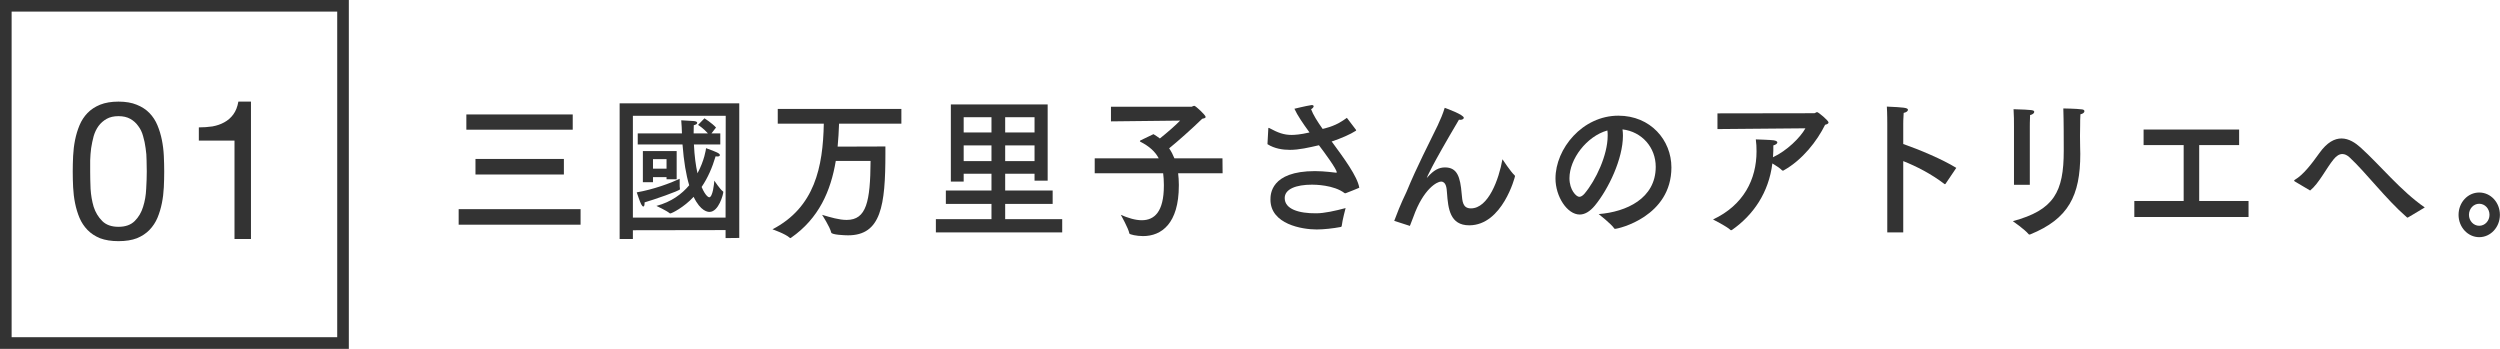 <svg width="387" height="54" viewBox="0 0 387 54" fill="none" xmlns="http://www.w3.org/2000/svg">
<path d="M89.872 34.783H71V32.376H89.872V34.783ZM88.658 20.076H72.192V17.717H88.658V20.076ZM87.289 27.013H73.604V24.605H87.289V27.013Z" fill="#333333"/>
<path d="M114.438 36.833L112.319 36.857V35.617L97.971 35.641V37H95.919V16H114.438V36.833ZM97.971 17.931V33.687H112.319L112.341 17.931H97.971ZM99.781 31.422C99.781 31.78 99.715 31.971 99.583 31.971C99.495 31.971 99.384 31.852 99.252 31.613C99.031 31.184 98.633 29.945 98.568 29.778C101.172 29.325 103.799 28.348 105.212 27.68C105.212 28.919 105.212 29.038 105.256 29.253V29.301C105.256 29.515 101.061 30.969 99.781 31.327V31.422ZM110.134 20.648H111.502V22.364H107.418C107.507 24.176 107.706 25.654 107.971 26.822C109.03 24.867 109.295 23.103 109.295 22.936C110.95 23.533 111.436 23.747 111.436 24.009C111.436 24.128 111.325 24.224 111.061 24.224C110.994 24.224 110.884 24.224 110.774 24.2C110.266 25.916 109.582 27.513 108.611 28.944C109.251 30.445 109.736 30.541 109.781 30.541C110.332 30.541 110.553 28.419 110.575 27.966C110.685 28.109 111.414 29.253 111.922 29.635C111.966 29.658 111.966 29.682 111.966 29.73C111.966 30.064 111.26 32.805 109.825 32.805C109.582 32.805 108.456 32.733 107.375 30.469C105.852 32.114 103.975 33.043 103.755 33.043C103.71 33.043 103.688 33.019 103.644 32.996C103.203 32.614 101.614 31.875 101.614 31.875C103.931 31.255 105.543 30.04 106.69 28.681C106.205 27.084 105.852 24.987 105.653 22.364H98.722V20.648H105.565C105.543 19.981 105.52 19.29 105.454 18.622C105.454 18.622 107.198 18.718 107.441 18.741C107.794 18.789 107.926 18.885 107.926 19.027C107.926 19.171 107.728 19.314 107.396 19.385C107.375 19.814 107.375 20.243 107.375 20.648H109.582C108.942 19.909 108.147 19.385 108.059 19.337L109.052 18.312C109.052 18.312 110.244 19.075 110.84 19.742L110.134 20.648ZM104.748 27.751H103.18V27.418H101.084V28.204H99.517V23.389H104.748V27.751ZM101.084 24.629V26.107H103.18V24.629H101.084Z" fill="#333333"/>
<path d="M139.533 19.146H129.887C129.843 20.338 129.777 21.53 129.666 22.698L137.06 22.674V23.771C137.06 31.803 136.398 36.428 131.278 36.428C130.836 36.428 128.739 36.356 128.673 35.999C128.474 35.117 127.26 33.258 127.26 33.258C128.563 33.639 129.887 34.044 131.057 34.044C134.147 34.044 134.721 31.184 134.765 24.915H129.379C128.607 29.539 126.775 33.806 122.449 36.809C122.426 36.833 122.382 36.857 122.36 36.857C122.316 36.857 122.294 36.833 122.25 36.809C121.587 36.19 119.579 35.498 119.579 35.498C126.134 32.09 127.393 25.844 127.525 19.146H120.396V16.858H139.533V19.146Z" fill="#333333"/>
<path d="M162.178 27.966H160.147V26.894H155.601V29.491H162.951V31.565H155.601V33.925H164.43V35.975H144.873V33.925H153.482V31.565H146.418V29.491H153.482V26.894H149.177V28.109H147.191V16.167H162.178V27.966ZM149.177 18.145V20.505H153.482V18.145H149.177ZM149.177 22.508V24.939H153.482V22.508H149.177ZM155.601 18.145V20.505H160.147V18.145H155.601ZM155.601 22.508V24.939H160.147V22.508H155.601Z" fill="#333333"/>
<path d="M189.26 26.822H182.374C182.44 27.37 182.484 27.966 182.484 28.562V28.729C182.484 34.616 179.791 36.547 176.944 36.547C175.972 36.547 174.869 36.309 174.825 36.142C174.692 35.355 173.5 33.258 173.5 33.258C174.604 33.734 175.73 34.092 176.745 34.092C178.688 34.092 180.166 32.805 180.166 28.753V28.586C180.166 27.942 180.122 27.346 180.056 26.822H169.461V24.51H179.372C178.82 23.461 177.915 22.65 176.524 21.936C176.48 21.912 176.458 21.888 176.458 21.864C176.458 21.816 176.48 21.792 176.524 21.745L178.555 20.767C178.908 20.982 179.239 21.196 179.548 21.435C180.652 20.553 181.976 19.409 182.682 18.67L171.977 18.789V16.524H184.47C184.515 16.524 184.714 16.381 184.89 16.381C185.067 16.381 186.634 17.812 186.634 18.098C186.634 18.265 186.457 18.312 186.104 18.384C184.493 19.957 182.197 21.983 180.983 22.96C181.314 23.437 181.579 23.962 181.8 24.51H189.238L189.26 26.822Z" fill="#333333"/>
<path d="M209.91 20.1C209.932 20.148 209.932 20.172 209.932 20.195C209.932 20.211 209.918 20.227 209.888 20.243C209.049 20.791 207.548 21.435 206.268 21.864L206.135 21.888C208.055 24.51 210.131 27.299 210.418 29.062C210.418 29.062 208.541 29.849 208.343 29.897C208.299 29.897 208.276 29.921 208.232 29.921C208.21 29.921 208.188 29.897 208.144 29.897C206.466 28.61 203.531 28.586 203.111 28.586C200.595 28.586 198.873 29.277 198.873 30.66C198.873 32.376 201.058 33.043 203.752 33.019C204.987 33.019 206.709 32.638 208.299 32.209C208.299 32.209 207.791 34.116 207.702 34.95C207.68 35.069 207.659 35.117 207.526 35.141C206.4 35.355 204.921 35.522 203.817 35.522C201.566 35.522 196.666 34.712 196.666 30.898C196.666 30.135 196.666 26.488 203.553 26.488C205.032 26.488 206.709 26.727 206.775 26.727H206.864C206.908 26.727 206.93 26.727 206.93 26.679C206.93 26.178 204.899 23.437 204.171 22.483C202.626 22.841 201.081 23.199 199.69 23.199C198.564 23.199 197.284 23.008 196.203 22.317L196.335 19.885C196.335 19.838 196.357 19.79 196.401 19.79C196.423 19.79 196.445 19.814 196.467 19.814C197.836 20.553 198.741 20.887 199.933 20.887C200.374 20.887 201.279 20.839 202.714 20.505C201.721 19.147 200.838 17.86 200.374 16.834C200.374 16.834 202.228 16.381 202.913 16.286C202.979 16.286 203.023 16.262 203.067 16.262C203.266 16.262 203.354 16.358 203.354 16.453C203.354 16.572 203.222 16.763 202.957 16.906C203.266 17.741 203.928 18.813 204.745 19.957L205.12 19.862C206.864 19.409 207.724 18.789 208.497 18.241L209.91 20.1Z" fill="#333333"/>
<path d="M215.827 34.188C216.908 31.279 217.526 30.183 217.725 29.706C219.424 25.583 221.212 22.222 222.559 19.409C223 18.455 223.353 17.645 223.641 16.691C223.993 16.811 226.598 17.764 226.598 18.241C226.598 18.408 226.355 18.551 226.047 18.551C225.98 18.551 225.914 18.527 225.847 18.527C221.522 25.845 220.881 27.442 220.881 27.513V27.537C220.903 27.537 220.925 27.513 220.947 27.466C221.963 26.297 222.779 25.916 223.684 25.916C225.604 25.916 226.047 27.418 226.267 29.992C226.378 31.136 226.399 32.257 227.702 32.257C230.395 32.257 232.028 27.776 232.579 24.653C232.579 24.653 233.882 26.631 234.456 27.132C234.5 27.18 234.523 27.227 234.523 27.275C234.523 27.37 232.579 34.879 227.437 34.879C224.457 34.879 224.17 32.305 223.993 29.849C223.949 29.11 223.861 28.109 223.066 28.109C222.492 28.109 220.352 29.182 218.784 33.592C218.652 33.949 218.475 34.402 218.277 34.903C218.254 34.95 218.254 34.974 218.254 34.974C218.233 34.974 218.21 34.95 218.188 34.95L215.827 34.188Z" fill="#333333"/>
<path d="M251.23 21.006C251.23 24.581 249.001 29.253 246.882 31.828C246.087 32.781 245.292 33.21 244.542 33.21C242.6 33.21 240.789 30.421 240.789 27.633C240.789 23.008 244.961 17.907 250.524 17.907C255.512 17.907 258.734 21.697 258.734 25.916C258.734 33.52 250.545 35.427 249.994 35.427C249.95 35.427 249.906 35.403 249.883 35.356C249.398 34.64 247.477 33.139 247.477 33.139C251.759 32.805 256.307 30.731 256.307 25.821C256.307 22.817 254.165 20.386 251.164 20.029C251.208 20.338 251.23 20.672 251.23 21.006ZM242.952 27.585C242.952 29.42 244.012 30.469 244.476 30.469C244.74 30.469 245.027 30.278 245.292 29.968C247.036 27.894 248.868 24.009 248.868 21.006C248.868 20.744 248.868 20.458 248.824 20.195C245.601 21.101 242.952 24.629 242.952 27.585Z" fill="#333333"/>
<path d="M265.863 19.981V17.55L280.85 17.526C281.005 17.526 281.115 17.359 281.292 17.359C281.49 17.359 283.057 18.67 283.057 18.956C283.057 19.123 282.859 19.242 282.528 19.314C281.292 21.816 279.04 24.748 276.082 26.393C276.061 26.417 276.017 26.417 275.994 26.417C275.95 26.417 275.884 26.393 275.861 26.369C275.553 26.035 274.912 25.63 274.361 25.297C273.809 29.801 271.425 33.282 268.114 35.593C268.07 35.617 268.026 35.642 267.982 35.642C267.937 35.642 267.916 35.642 267.872 35.593C267.342 35.069 265.179 33.973 265.179 33.973C269.902 31.756 271.911 27.775 271.911 23.437C271.911 22.817 271.889 22.198 271.8 21.578C271.8 21.578 274.162 21.649 274.581 21.721C274.979 21.792 275.133 21.912 275.133 22.055C275.133 22.222 274.891 22.412 274.515 22.508C274.515 23.08 274.515 23.604 274.471 24.105L274.449 24.343C276.612 23.342 278.687 21.292 279.481 19.862L265.863 19.981Z" fill="#333333"/>
<path d="M301.178 28.443C301.134 28.491 301.111 28.514 301.09 28.514C301.046 28.514 301.023 28.491 300.979 28.466C298.948 26.917 296.675 25.749 294.622 24.939V35.975H292.15V19.146C292.15 19.146 292.15 17.454 292.084 16.501C294.666 16.62 295.351 16.668 295.351 17.001C295.351 17.168 295.152 17.383 294.689 17.478C294.622 18.265 294.622 19.194 294.622 19.194V22.293C297.095 23.151 300.67 24.653 302.834 25.987L301.178 28.443Z" fill="#333333"/>
<path d="M322.007 19.361C322.007 19.766 321.984 20.41 321.984 21.053C321.984 21.697 322.007 22.364 322.007 22.865C322.007 23.199 322.029 23.509 322.029 23.818C322.029 30.302 320.196 33.877 314.281 36.285C314.237 36.309 314.193 36.309 314.17 36.309C314.105 36.309 314.06 36.285 314.016 36.237C313.442 35.522 311.588 34.235 311.588 34.235C317.967 32.519 319.468 29.706 319.468 23.342V22.913C319.468 22.03 319.468 18.503 319.402 16.787C319.402 16.787 321.366 16.811 322.271 16.93C322.558 16.954 322.669 17.073 322.669 17.215C322.669 17.406 322.448 17.621 322.051 17.692C322.007 18.288 322.007 18.884 322.007 19.361ZM314.215 28.61H311.765V19.575C311.765 18.884 311.765 17.74 311.699 16.906C314.678 17.001 314.899 17.025 314.899 17.335C314.899 17.502 314.657 17.74 314.259 17.812C314.215 18.479 314.215 19.671 314.215 19.671V28.61Z" fill="#333333"/>
<path d="M346.617 22.46H340.436V31.112H348.074V33.592H330.394V31.112H338.031V22.46H331.828V20.052H346.617V22.46Z" fill="#333333"/>
<path d="M372.838 33.615C372.749 33.663 372.728 33.687 372.683 33.687C372.639 33.687 372.617 33.663 372.529 33.592C369.373 30.85 366.216 26.679 363.744 24.39C363.347 24.009 362.949 23.843 362.596 23.843C362.11 23.843 361.669 24.152 361.272 24.629C360.079 26.083 358.976 28.395 357.608 29.491L355.312 28.133C355.179 28.061 355.135 28.014 355.135 27.966C355.135 27.894 355.202 27.847 355.29 27.799C356.503 27.084 357.784 25.463 359.02 23.723C360.235 22.007 361.404 21.435 362.464 21.435C363.611 21.435 364.627 22.126 365.399 22.817C368.445 25.558 371.602 29.515 375.354 32.114L372.838 33.615Z" fill="#333333"/>
<path d="M383.784 36.714C382.019 36.714 380.584 35.165 380.584 33.258C380.584 31.327 382.019 29.801 383.784 29.801C385.551 29.801 386.985 31.327 386.985 33.258C386.985 35.165 385.551 36.714 383.784 36.714ZM382.195 33.258C382.195 34.187 382.901 34.95 383.784 34.95C384.667 34.95 385.374 34.187 385.374 33.258C385.374 32.304 384.667 31.542 383.784 31.542C382.901 31.542 382.195 32.304 382.195 33.258Z" fill="#333333"/>
<path d="M13.96 26.53C13.96 27.33 13.98 28.23 14.02 29.23C14.08 30.21 14.24 31.14 14.5 32.02C14.78 32.88 15.22 33.61 15.82 34.21C16.42 34.81 17.26 35.11 18.34 35.11C19.42 35.11 20.26 34.81 20.86 34.21C21.46 33.61 21.89 32.88 22.15 32.02C22.43 31.14 22.59 30.21 22.63 29.23C22.69 28.23 22.72 27.33 22.72 26.53C22.72 26.01 22.71 25.44 22.69 24.82C22.69 24.18 22.64 23.55 22.54 22.93C22.46 22.29 22.33 21.67 22.15 21.07C21.99 20.47 21.74 19.95 21.4 19.51C21.08 19.05 20.67 18.68 20.17 18.4C19.67 18.12 19.06 17.98 18.34 17.98C17.62 17.98 17.01 18.12 16.51 18.4C16.01 18.68 15.59 19.05 15.25 19.51C14.93 19.95 14.68 20.47 14.5 21.07C14.34 21.67 14.21 22.29 14.11 22.93C14.03 23.55 13.98 24.18 13.96 24.82C13.96 25.44 13.96 26.01 13.96 26.53ZM11.26 26.56C11.26 25.78 11.28 24.97 11.32 24.13C11.36 23.29 11.46 22.47 11.62 21.67C11.78 20.87 12.01 20.11 12.31 19.39C12.61 18.67 13.02 18.04 13.54 17.5C14.06 16.96 14.71 16.53 15.49 16.21C16.29 15.89 17.24 15.73 18.34 15.73C19.44 15.73 20.38 15.89 21.16 16.21C21.96 16.53 22.62 16.96 23.14 17.5C23.66 18.04 24.07 18.67 24.37 19.39C24.67 20.11 24.9 20.87 25.06 21.67C25.22 22.47 25.32 23.29 25.36 24.13C25.4 24.97 25.42 25.78 25.42 26.56C25.42 27.34 25.4 28.15 25.36 28.99C25.32 29.83 25.22 30.65 25.06 31.45C24.9 32.25 24.67 33.01 24.37 33.73C24.07 34.43 23.66 35.05 23.14 35.59C22.62 36.13 21.97 36.56 21.19 36.88C20.41 37.18 19.46 37.33 18.34 37.33C17.24 37.33 16.29 37.18 15.49 36.88C14.71 36.56 14.06 36.13 13.54 35.59C13.02 35.05 12.61 34.43 12.31 33.73C12.01 33.01 11.78 32.25 11.62 31.45C11.46 30.65 11.36 29.83 11.32 28.99C11.28 28.15 11.26 27.34 11.26 26.56ZM38.85 37H36.3V21.76H30.78V19.72C31.5 19.72 32.2 19.67 32.88 19.57C33.56 19.45 34.17 19.24 34.71 18.94C35.27 18.64 35.74 18.23 36.12 17.71C36.5 17.19 36.76 16.53 36.9 15.73H38.85V37Z" fill="#333333"/>
<rect x="53.1" y="0.9" width="52.2" height="52.2" transform="rotate(90 53.1 0.9)" stroke="#333333" stroke-width="1.8"/>
</svg>
